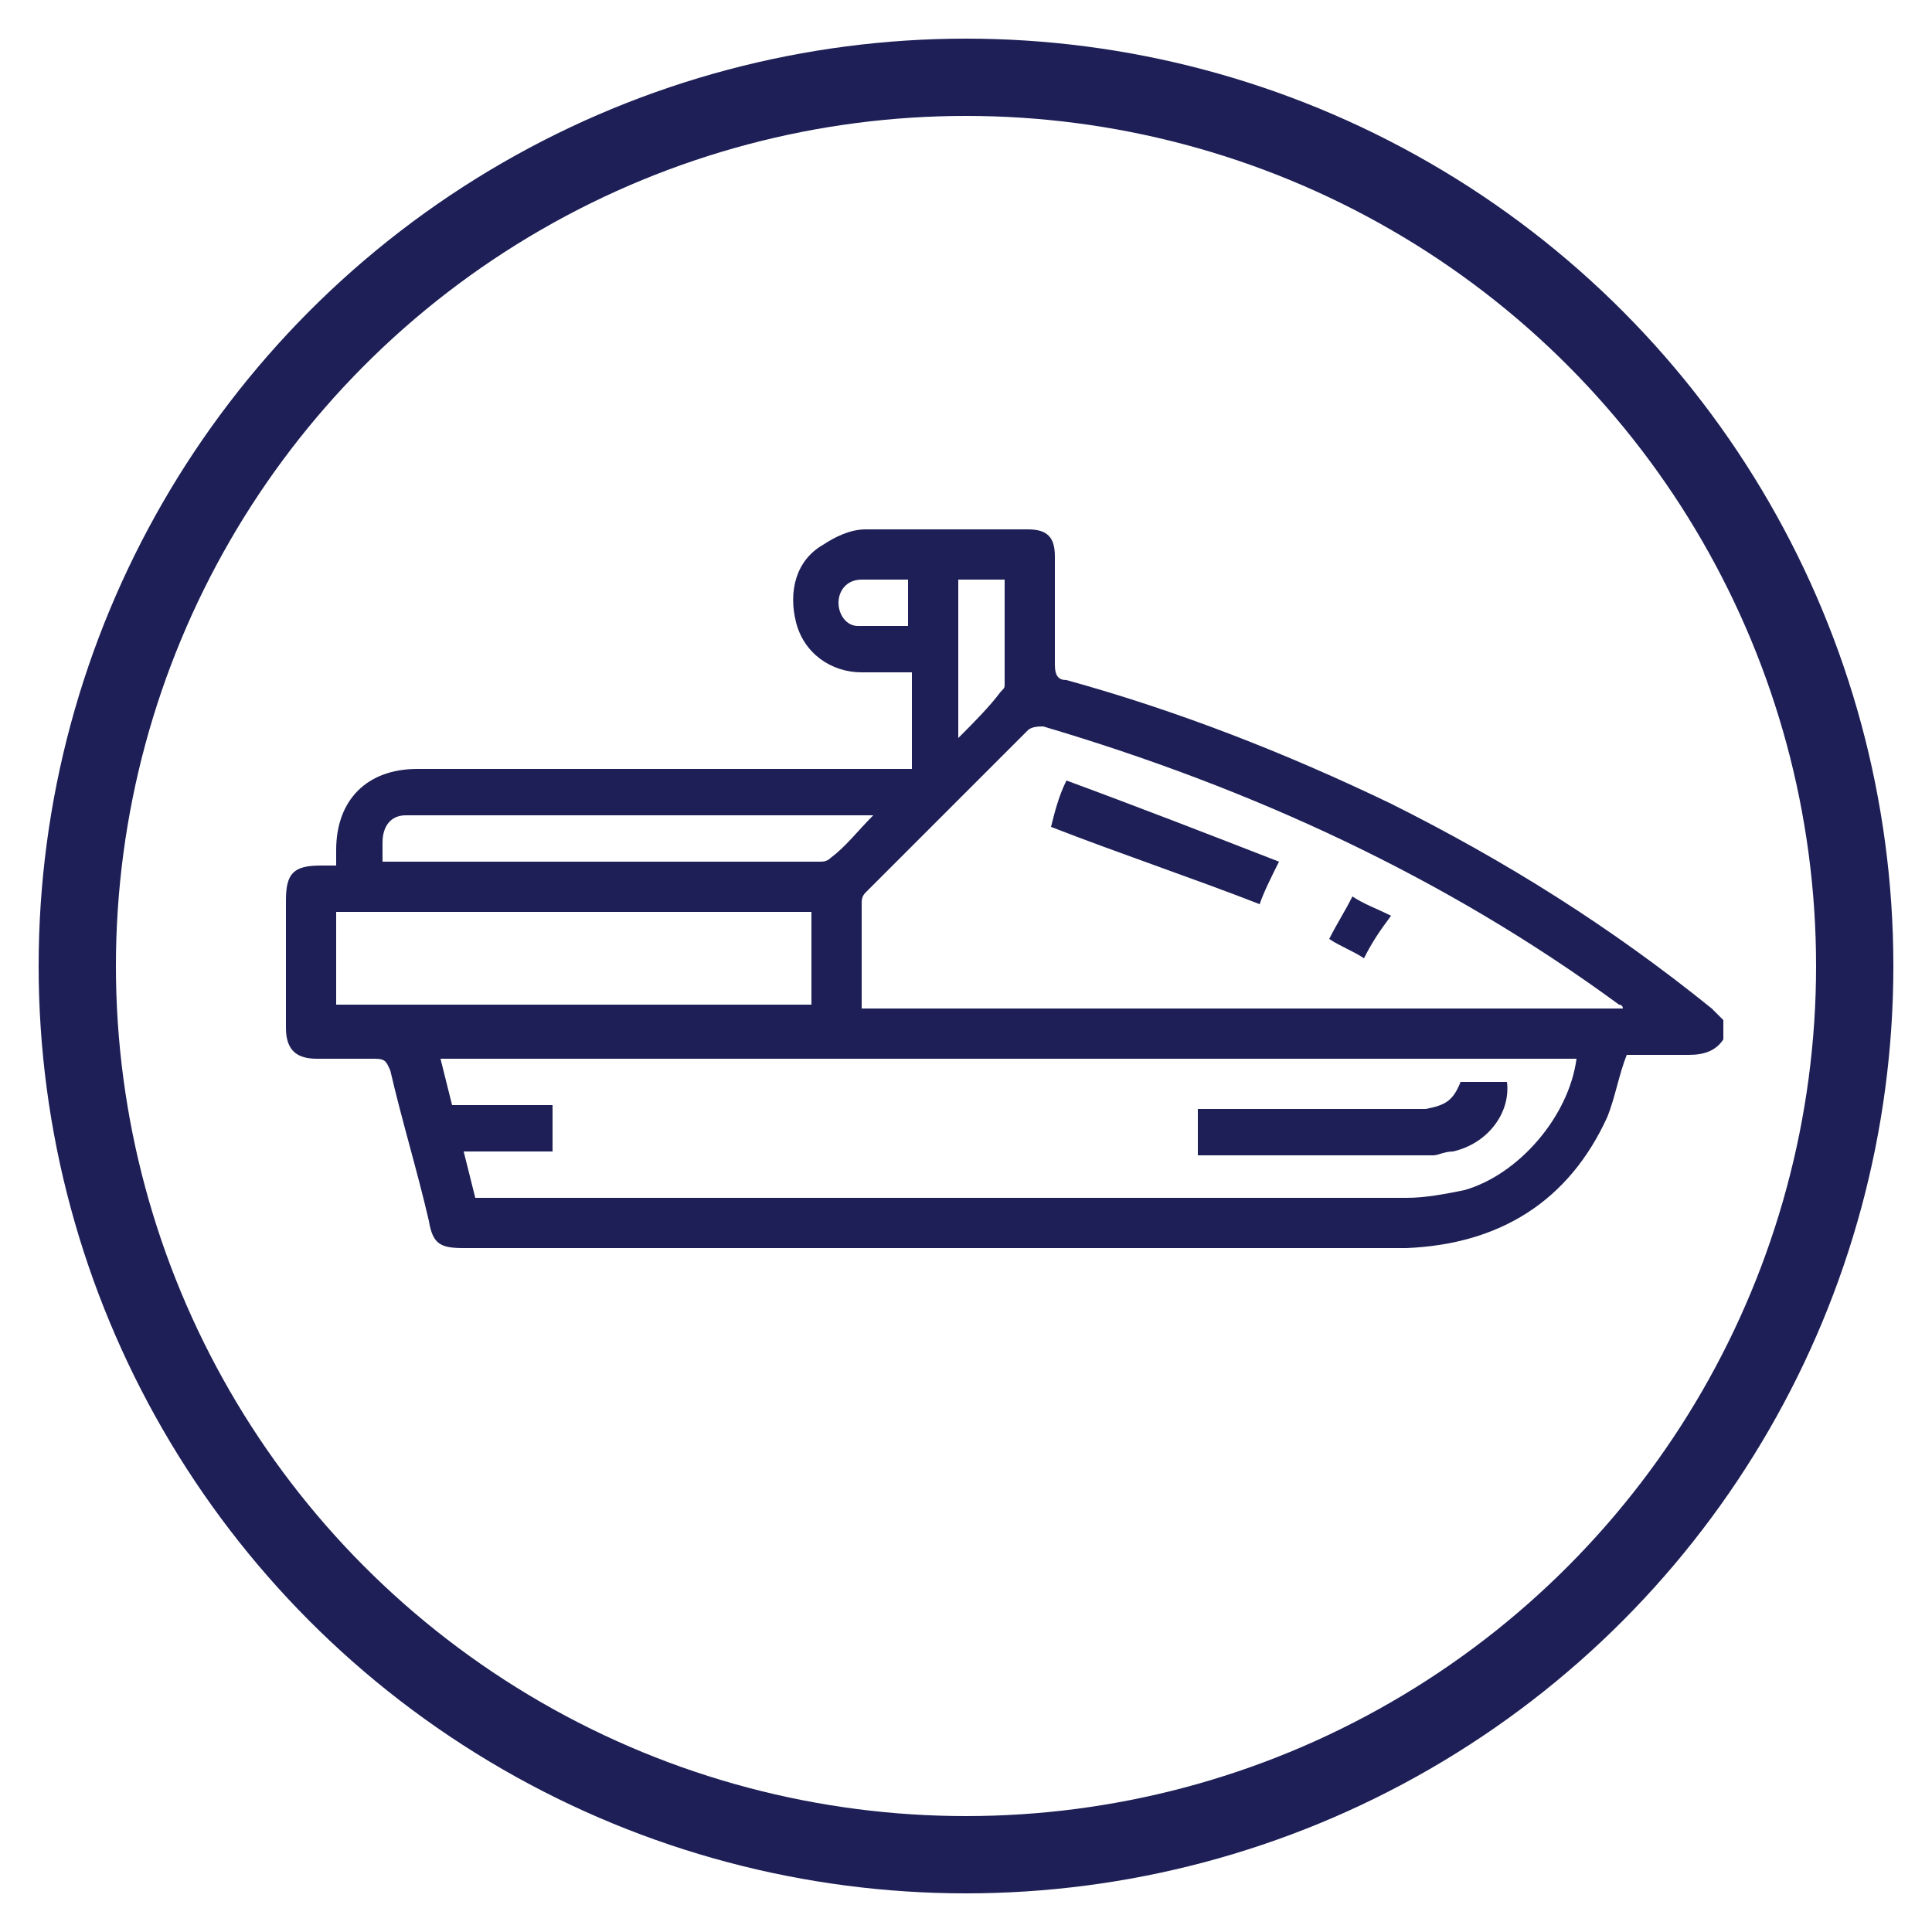 <?xml version="1.0" encoding="utf-8"?>
<!-- Generator: Adobe Illustrator 24.0.1, SVG Export Plug-In . SVG Version: 6.00 Build 0)  -->
<svg version="1.1" id="Layer_1" xmlns="http://www.w3.org/2000/svg" xmlns:xlink="http://www.w3.org/1999/xlink" x="0px" y="0px"
	 viewBox="0 0 50 50" style="enable-background:new 0 0 50 50;" xml:space="preserve">
<style type="text/css">
	.st0{fill:#1D1F56;}
	.st1{fill:none;stroke:#1D1F56;stroke-width:2;stroke-miterlimit:10;}
</style>
<circle class="st1" cx="25" cy="25" r="23"/>
<g>
	<path class="st0" d="M44.6,26.9c-0.2,0.3-0.5,0.4-0.9,0.4c-0.5,0-1.1,0-1.6,0c-0.2,0.5-0.3,1.1-0.5,1.6c-1,2.2-2.8,3.3-5.2,3.4
		c-4.2,0-8.5,0-12.7,0c-3.9,0-7.8,0-11.7,0c-0.6,0-0.8-0.1-0.9-0.7c-0.3-1.3-0.7-2.6-1-3.9c-0.1-0.2-0.1-0.3-0.4-0.3
		c-0.5,0-1,0-1.5,0c-0.5,0-0.8-0.2-0.8-0.8c0-1.1,0-2.2,0-3.3c0-0.7,0.2-0.9,0.9-0.9c0.1,0,0.2,0,0.4,0c0-0.1,0-0.3,0-0.4
		c0-1.3,0.8-2.1,2.1-2.1c2.6,0,5.3,0,7.9,0c1.5,0,3,0,4.5,0c0.1,0,0.3,0,0.4,0c0-0.8,0-1.6,0-2.5c-0.4,0-0.9,0-1.3,0
		c-0.8,0-1.5-0.5-1.7-1.3c-0.2-0.8,0-1.6,0.7-2c0.3-0.2,0.7-0.4,1.1-0.4c1.4,0,2.8,0,4.2,0c0.5,0,0.7,0.2,0.7,0.7c0,0.9,0,1.8,0,2.8
		c0,0.3,0.1,0.4,0.3,0.4c2.9,0.8,5.7,1.9,8.4,3.2c3,1.5,5.7,3.2,8.3,5.3c0.1,0.1,0.2,0.2,0.3,0.3C44.6,26.6,44.6,26.8,44.6,26.9z
		 M40.8,27.4c-9.8,0-19.6,0-29.4,0c0.1,0.4,0.2,0.8,0.3,1.2c0.9,0,1.7,0,2.6,0c0,0.4,0,0.8,0,1.2c-0.8,0-1.5,0-2.3,0
		c0.1,0.4,0.2,0.8,0.3,1.2c0.1,0,0.3,0,0.4,0c7.9,0,15.8,0,23.7,0c0.5,0,1-0.1,1.5-0.2C39.3,30.4,40.6,28.9,40.8,27.4z M22.3,26.1
		c6.6,0,13.1,0,19.7,0c0-0.1-0.1-0.1-0.1-0.1c-4.5-3.3-9.5-5.6-14.9-7.2c-0.1,0-0.3,0-0.4,0.1c-1.4,1.4-2.8,2.8-4.2,4.2
		c-0.1,0.1-0.1,0.2-0.1,0.3C22.3,24.3,22.3,25.2,22.3,26.1z M21,23.6c-4.1,0-8.2,0-12.3,0c0,0.8,0,1.6,0,2.4c4.1,0,8.2,0,12.3,0
		C21,25.3,21,24.5,21,23.6z M9.9,22.3c0.1,0,0.2,0,0.2,0c3.7,0,7.4,0,11.1,0c0.1,0,0.2,0,0.3-0.1c0.4-0.3,0.7-0.7,1.1-1.1
		c-0.2,0-0.3,0-0.4,0c-3.8,0-7.6,0-11.4,0c-0.1,0-0.2,0-0.3,0c-0.4,0-0.6,0.3-0.6,0.7C9.9,22,9.9,22.1,9.9,22.3z M26,15
		c-0.4,0-0.8,0-1.2,0c0,1.3,0,2.6,0,4.1c0.4-0.4,0.8-0.8,1.1-1.2c0.1-0.1,0.1-0.1,0.1-0.2C26,16.8,26,15.9,26,15z M23.5,15
		c-0.4,0-0.8,0-1.2,0c-0.4,0-0.6,0.3-0.6,0.6c0,0.3,0.2,0.6,0.5,0.6c0.4,0,0.9,0,1.3,0C23.5,15.8,23.5,15.4,23.5,15z"/>
	<path class="st0" d="M37.8,28c0.4,0,0.8,0,1.2,0c0.1,0.8-0.5,1.6-1.4,1.8c-0.2,0-0.4,0.1-0.5,0.1c-2,0-3.9,0-5.9,0
		c-0.1,0-0.1,0-0.2,0c0-0.4,0-0.8,0-1.2c0.1,0,0.3,0,0.4,0c1.8,0,3.7,0,5.5,0C37.4,28.6,37.6,28.5,37.8,28z"/>
	<path class="st0" d="M27.6,20.2c1.9,0.7,3.7,1.4,5.5,2.1c-0.2,0.4-0.4,0.8-0.5,1.1c-1.8-0.7-3.6-1.3-5.4-2
		C27.3,21,27.4,20.6,27.6,20.2z"/>
	<path class="st0" d="M35.3,24.8c-0.3-0.2-0.6-0.3-0.9-0.5c0.2-0.4,0.4-0.7,0.6-1.1c0.3,0.2,0.6,0.3,1,0.5
		C35.7,24.1,35.5,24.4,35.3,24.8z"/>
</g>
</svg>
